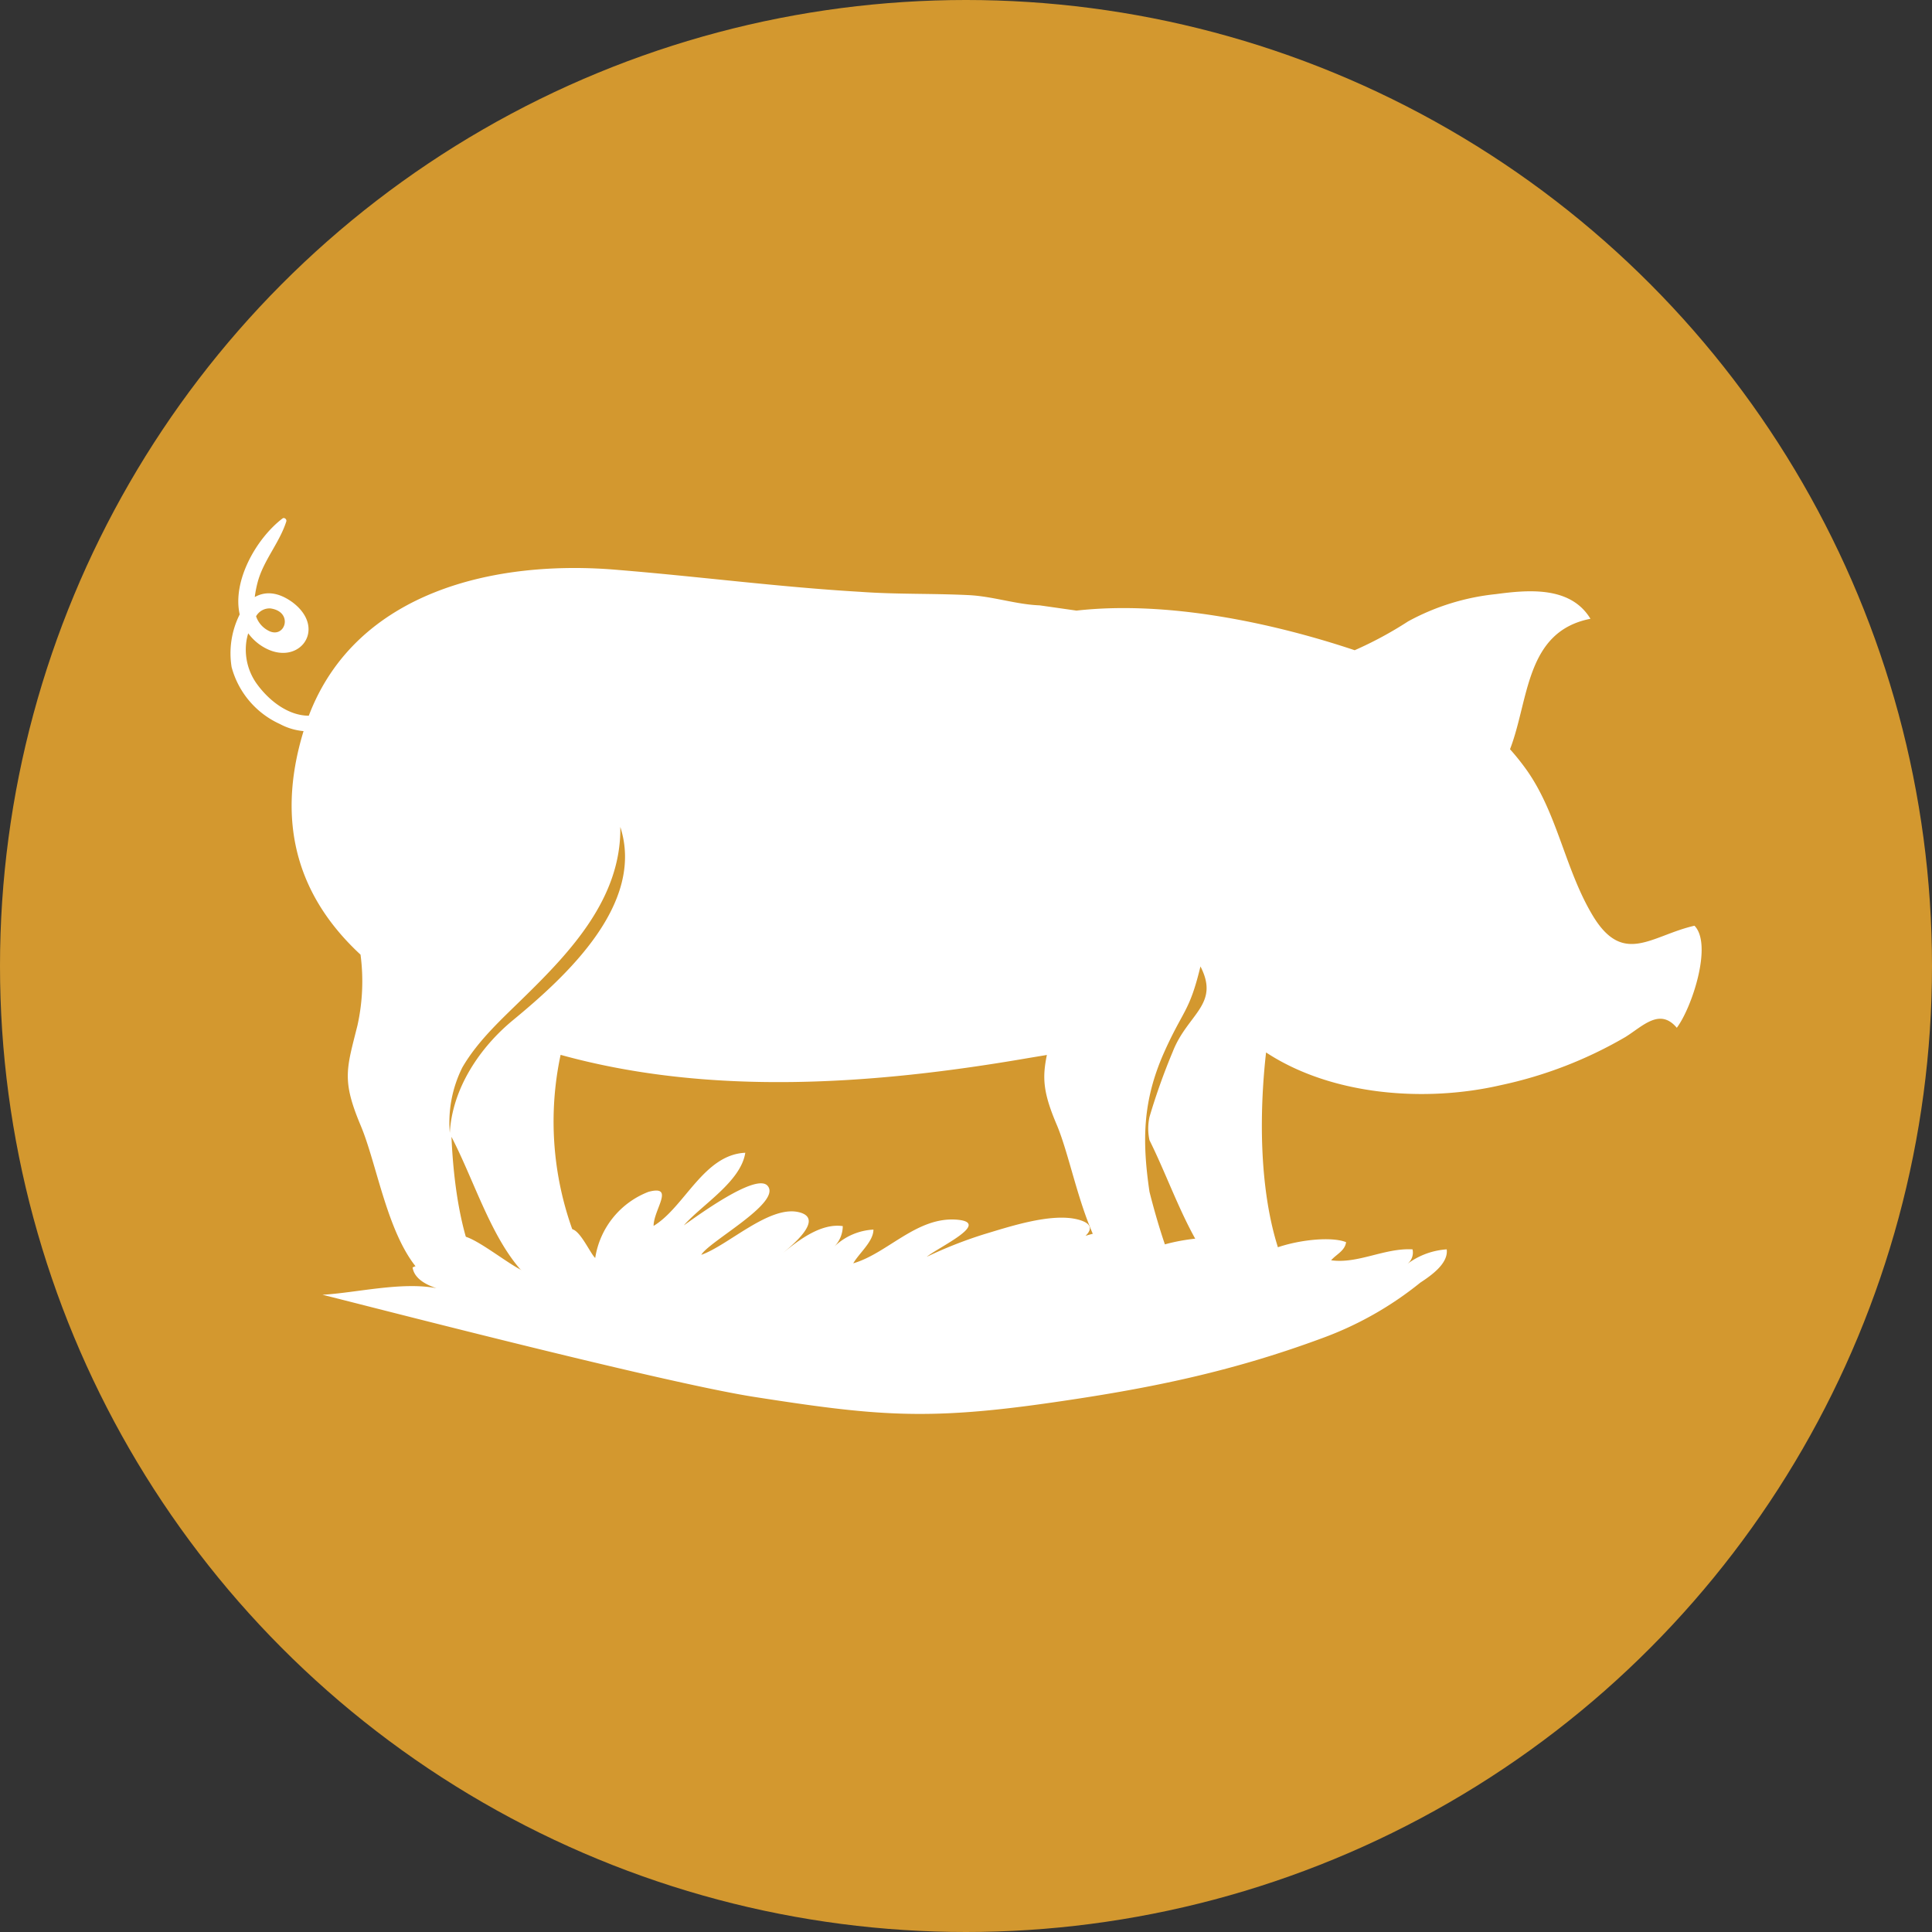 <svg xmlns="http://www.w3.org/2000/svg" viewBox="0 0 177 177"><rect x="0" y="0" width="177" height="177" fill="#333333" stroke="none"/><defs><style>.cls-1{fill:#d3982f;}.cls-2{fill:#fff;}</style></defs><title>Pig Icon</title><g id="Layer_2" data-name="Layer 2"><circle class="cls-1" cx="88.5" cy="88.5" r="88.5"/></g><g id="Layer_1" data-name="Layer 1"><g id="Layer_2-2" data-name="Layer 2"><g id="OBJECTS"><path class="cls-2" d="M155.24,84.81c-3.93.89-6.51,3.72-9.31-.91-2.53-4.2-3.21-9.25-6-13.26a22,22,0,0,0-1.59-2c1.75-4.53,1.4-10.78,7.37-11.95-1.82-3-5.66-2.66-8.66-2.26a21.32,21.32,0,0,0-8.05,2.5,34.61,34.61,0,0,1-4.89,2.64C116.66,57.08,107,55,98.62,55.94l-3.37-.48c-2.16-.08-4.32-.84-6.55-.94-3.3-.16-6.59-.06-9.89-.3-7.37-.43-14.77-1.4-22.12-2-11.28-1-24.06,1.94-28.4,13.35-1.87,0-3.67-1.37-4.82-3a5.38,5.38,0,0,1-.88-3.93,5.85,5.85,0,0,1,.15-.62,4.72,4.72,0,0,0,1,1c3.37,2.44,6.44-1.29,3.06-3.84-1.38-1-2.54-1-3.46-.48a10,10,0,0,1,.26-1.34c.52-2,2-3.61,2.63-5.59.06-.19-.18-.4-.35-.27-2.41,1.84-4.61,5.73-3.92,8.79a7.93,7.93,0,0,0-.74,4.83,8,8,0,0,0,4.42,5.21,5.61,5.61,0,0,0,2.17.65c-2.7,8.84-.18,15.48,5.22,20.48a18.67,18.67,0,0,1-.28,6.48c-1,4-1.46,5,.3,9.19,2.25,5.33,3.3,17.53,11.68,14.78-2.29-3.25-3.15-8.77-3.37-13.76,2,3.84,3.5,8.82,6.19,12,1.92,2.3,5,1.92,7.68,2.22a29.29,29.29,0,0,1-3.87-21.73c13.81,3.82,28.81,2.71,42.75.31l1.8-.3c-.43,2.1-.36,3.45.94,6.48,2.2,5.33,3.26,17.53,11.62,14.78-1.58-2.25-3.16-8.73-3.16-8.73-.7-4.76-.6-8.36,1.31-12.7,1.78-4,2.34-3.72,3.36-7.94,1.8,3.49-1.18,4.35-2.53,7.79a58.3,58.3,0,0,0-2.14,6,5,5,0,0,0,0,2.13c1.9,3.8,3.42,8.6,6,11.74,1.92,2.3,5,1.92,7.68,2.22-3.34-5.05-3.9-14-3-22,6.09,4,14.69,4.57,21.49,3A38.57,38.57,0,0,0,148.92,95c1.6-1,3.14-2.69,4.7-.84C155,92.33,156.92,86.53,155.24,84.81ZM24.77,55.74c2.2.3,1.33,2.93-.25,2a2.3,2.3,0,0,1-1.06-1.28A1.42,1.42,0,0,1,24.77,55.74ZM47,93.46c-3.06,2.52-5.57,6.27-5.79,10.33a11.28,11.28,0,0,1,1.15-6c1.45-2.5,3.69-4.5,5.68-6.46,4.22-4.13,8.89-9.06,8.79-15.57C59.11,82.83,51.85,89.46,47,93.46Z"/><path class="cls-2" d="M132.54,114.46a6.78,6.78,0,0,0-3.6,1.33,1.33,1.33,0,0,0,.47-1.33c-2.54-.15-5,1.35-7.46,1,.48-.55,1.27-.87,1.37-1.66-1.54-.62-5.41-.11-7.52,1,0-.66-1.39-1.28-2.46-1.37-2.9-.25-6.71.16-9.27,1.66,1.55-.86,3.54-2.46.5-2.6a16.82,16.82,0,0,0-5.12.73c.62-.59.62-1.18-.8-1.52-2.44-.57-6.2.69-8.51,1.38a39.66,39.66,0,0,0-5.23,2.06c1-.84,6-3.13,2.75-3.4-3.67-.29-6.35,3.09-9.49,4,.55-.95,1.85-2,1.85-3.09a5.58,5.58,0,0,0-3.59,1.56,2.68,2.68,0,0,0,.78-1.88c-2-.29-4.06,1.3-5.49,2.47.71-.6,3.93-3.17,1.45-3.75-2.71-.63-6.48,3.06-8.92,3.91.68-1.21,7.31-4.73,6.1-6.29-1-1.34-6.7,2.9-7.7,3.59,1.68-1.91,5.22-4,5.63-6.65-3.82.17-5.57,5-8.4,6.7,0-1.5,2-3.78-.47-3.12a7.76,7.76,0,0,0-4.88,6.06c-.49-.45-1.52-2.88-2.33-2.63s-.44,2.72-.48,3.44c-2.06-.46-3-4.73-5-4.8-.29,1.8.89,3.66,1.52,5.27-1.19-.22-5.34-3.84-6.24-3.23-1.28.86,1.55,2.92,1.86,3.7-1.92-.08-4.15-1.88-6.06-.88.15,1,1.19,1.57,2.19,1.9-3.18-.62-7.4.43-10.45.6,2.65.64,30.92,8,39.51,9.35,11,1.72,15.68,2.16,26.58.63,9.09-1.28,16.83-2.79,25.49-6a31.46,31.46,0,0,0,9-5.09C131.11,116.86,132.71,115.75,132.54,114.46Zm-58.79,2.43-.28.3Z"/></g></g></g></svg>